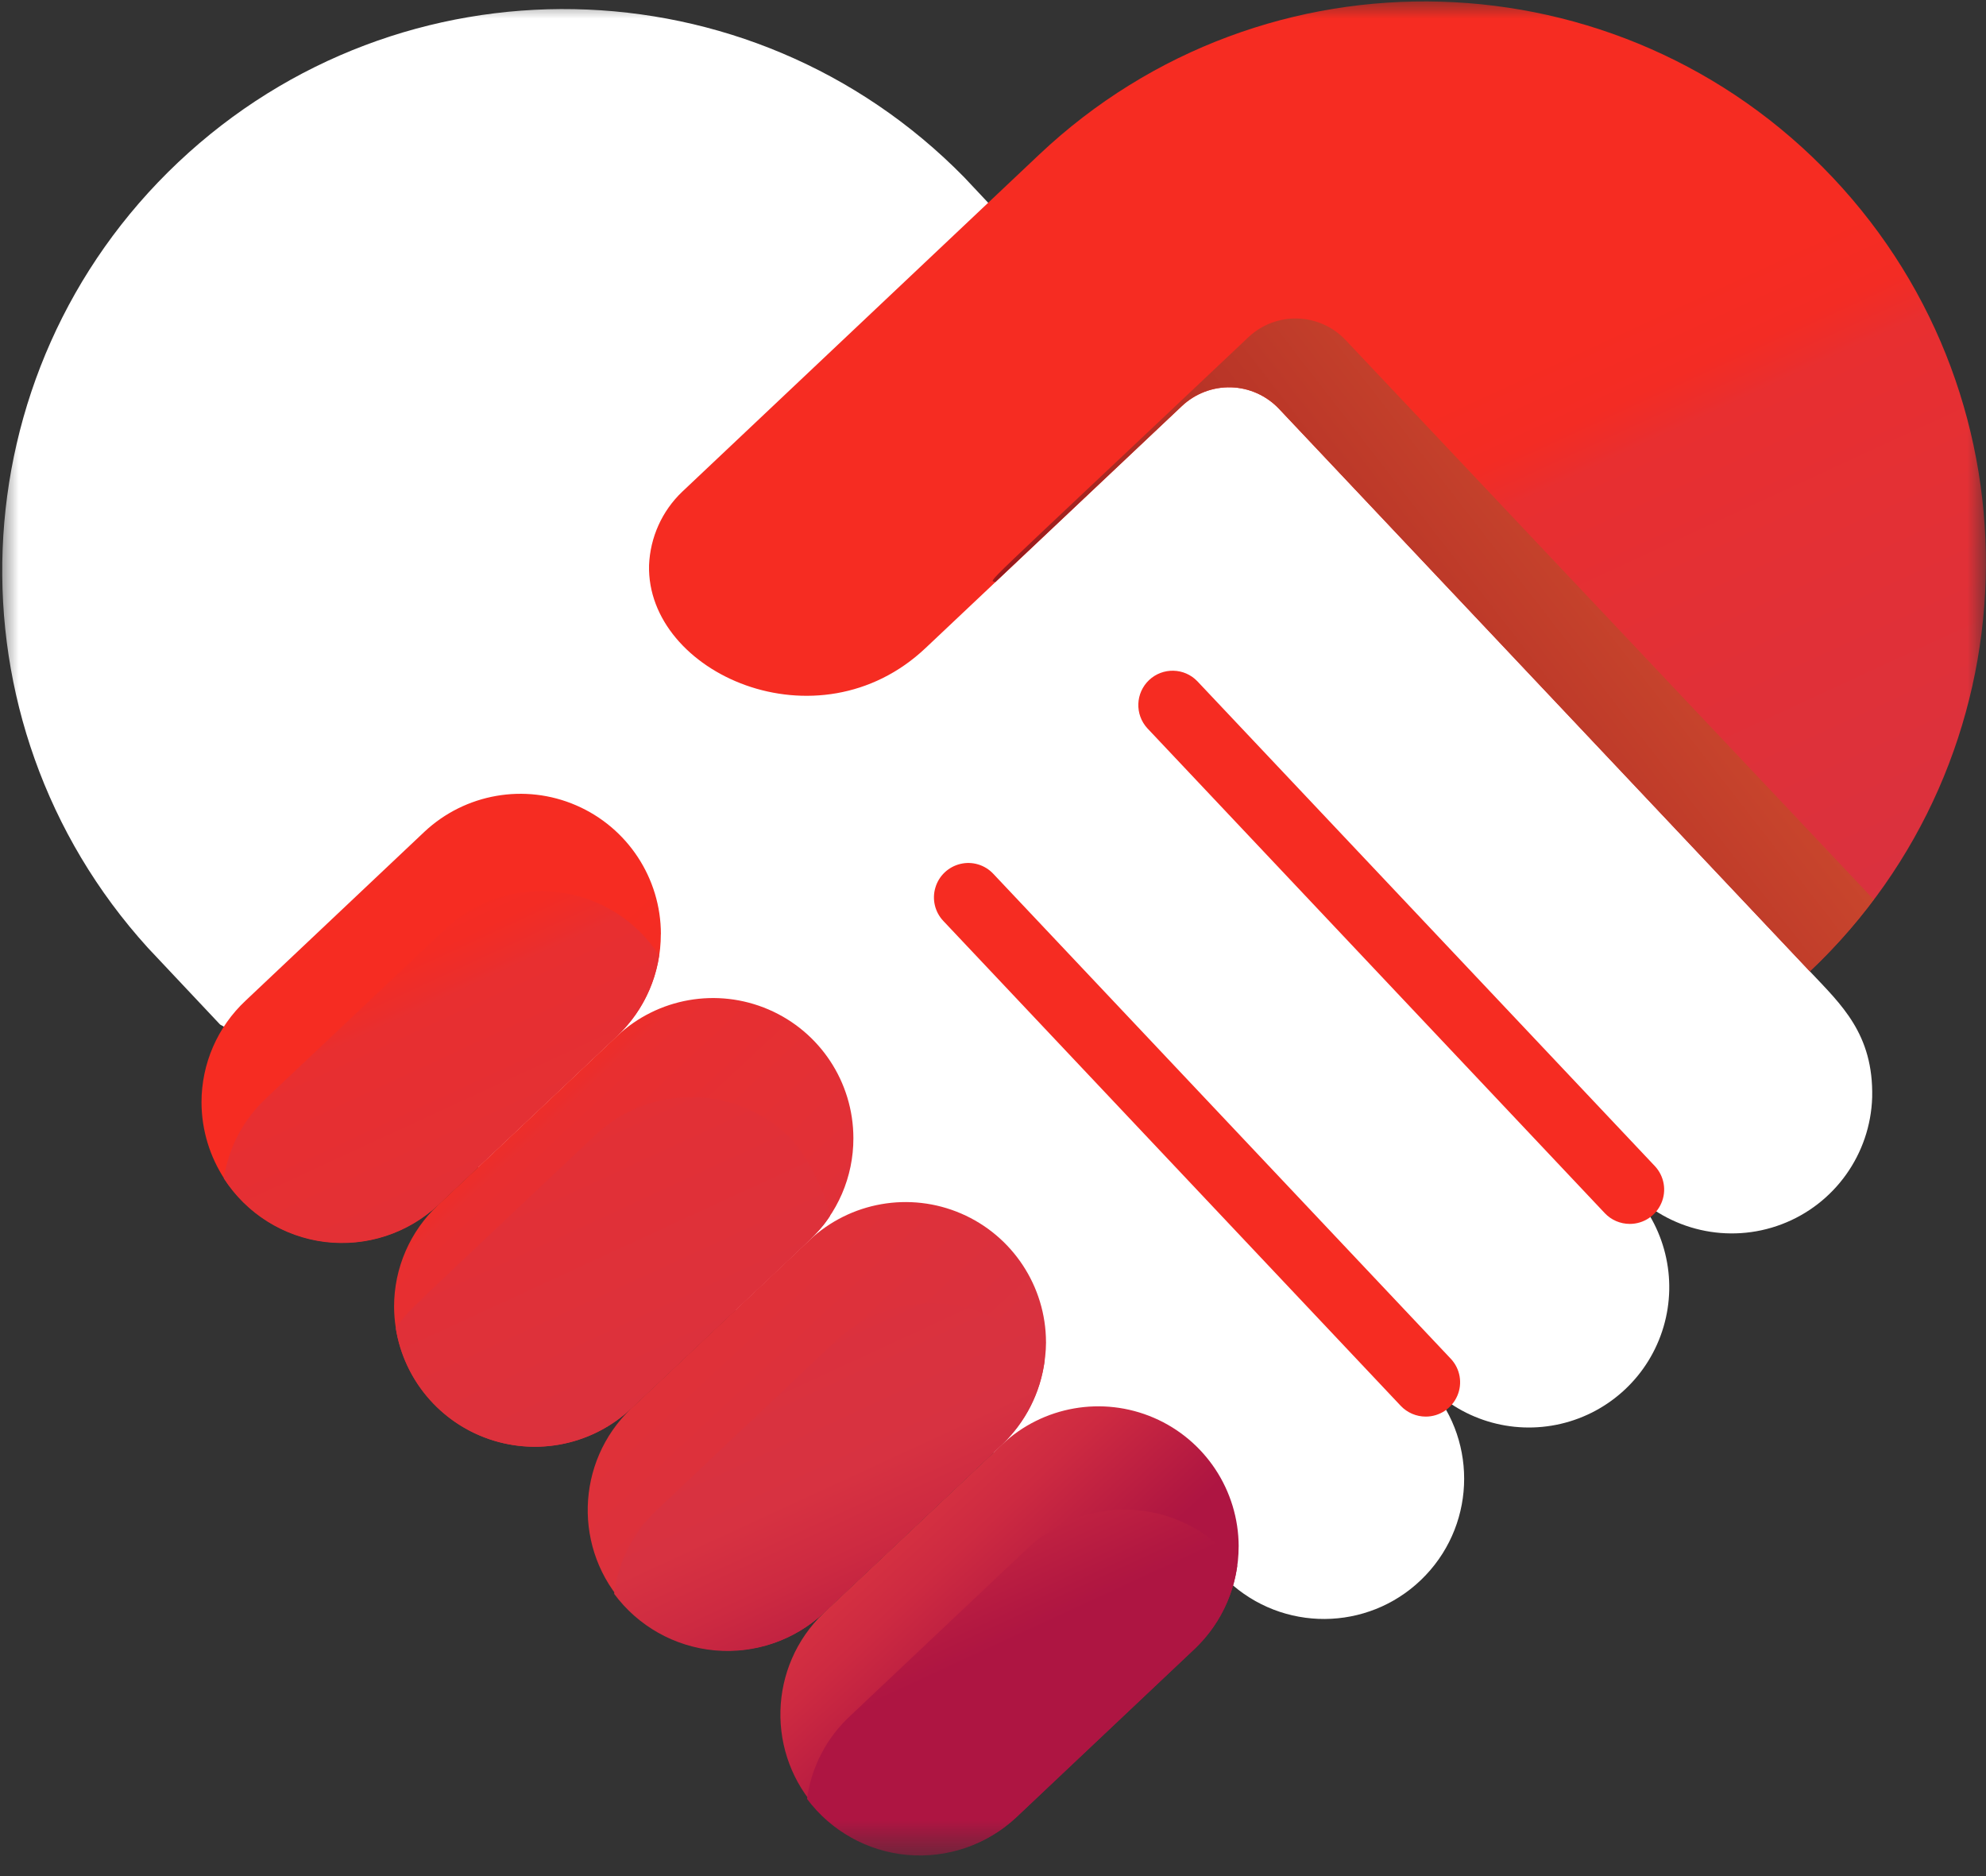 <svg width="54" height="51" viewBox="0 0 54 51" fill="none" xmlns="http://www.w3.org/2000/svg">
<rect x="0" y="0" width="54" height="51" fill="#333333" stroke="none"/>
<g clip-path="url(#clip0_2006_1880)">
<mask id="mask0_2006_1880" style="mask-type:luminance" maskUnits="userSpaceOnUse" x="0" y="0" width="54" height="51">
<path d="M54 0H0V50.475H54V0Z" fill="white"/>
</mask>
<g mask="url(#mask0_2006_1880)">
<path d="M5.985 27.852L4.024 25.769C-1.565 19.615 -1.2 10.118 4.847 4.41C10.893 -1.297 20.396 -1.115 26.218 4.82L26.872 5.516L35.331 8.436L49.211 26.406C50.062 27.309 50.943 28.105 50.905 29.83C50.857 31.371 49.887 32.733 48.446 33.28C47.005 33.828 45.376 33.456 44.315 32.338C45.27 33.326 45.621 34.752 45.232 36.069C44.844 37.387 43.777 38.394 42.437 38.706C41.099 39.018 39.696 38.587 38.766 37.576C40.16 39.046 40.159 41.352 38.764 42.822C37.37 44.293 35.068 44.414 33.525 43.098L5.985 27.852Z" fill="white"/>
</g>
<path d="M17.968 25.395C17.97 26.446 17.538 27.448 16.774 28.167L11.919 32.751C10.807 33.79 9.186 34.072 7.788 33.469C6.391 32.865 5.485 31.492 5.479 29.969C5.478 28.917 5.913 27.914 6.683 27.197L11.537 22.614C12.647 21.572 14.27 21.288 15.667 21.893C17.064 22.497 17.97 23.874 17.97 25.395H17.968Z" fill="url(#paint0_linear_2006_1880)"/>
<path d="M17.922 25.975C17.797 26.815 17.393 27.588 16.774 28.169L11.919 32.752C11.092 33.531 9.961 33.9 8.833 33.762C7.705 33.622 6.699 32.989 6.085 32.033C6.214 31.196 6.621 30.426 7.243 29.849L12.097 25.266C12.922 24.488 14.05 24.115 15.176 24.253C16.302 24.39 17.308 25.022 17.922 25.975Z" fill="url(#paint1_linear_2006_1880)"/>
<path d="M23.204 30.941C23.206 31.99 22.774 32.994 22.01 33.713L17.156 38.296C16.045 39.334 14.426 39.617 13.029 39.015C11.633 38.415 10.724 37.044 10.715 35.523C10.714 34.471 11.15 33.467 11.919 32.751L16.774 28.168C17.881 27.125 19.502 26.841 20.899 27.443C22.297 28.045 23.202 29.418 23.204 30.939V30.941Z" fill="url(#paint2_linear_2006_1880)"/>
<mask id="mask1_2006_1880" style="mask-type:luminance" maskUnits="userSpaceOnUse" x="0" y="0" width="54" height="51">
<path d="M54 0H0V50.475H54V0Z" fill="white"/>
</mask>
<g mask="url(#mask1_2006_1880)">
<path d="M22.57 33.05C22.244 33.549 22.29 33.449 17.156 38.296C16.124 39.264 14.642 39.581 13.303 39.124C11.965 38.667 10.986 37.508 10.762 36.112C11.088 35.615 11.043 35.715 16.176 30.866C16.912 30.169 17.895 29.796 18.907 29.826C19.919 29.855 20.878 30.287 21.572 31.024C22.044 31.62 22.385 32.311 22.571 33.05H22.57Z" fill="url(#paint3_linear_2006_1880)"/>
<path d="M33.679 42.04C33.679 43.092 33.246 44.097 32.485 44.821L27.63 49.405C26.093 50.829 23.697 50.747 22.258 49.223C20.822 47.699 20.882 45.301 22.394 43.85L27.248 39.266C28.356 38.224 29.978 37.94 31.374 38.542C32.771 39.144 33.676 40.518 33.68 42.038L33.679 42.04Z" fill="url(#paint4_linear_2006_1880)"/>
<path d="M33.641 42.563C33.522 43.426 33.115 44.222 32.483 44.822L27.629 49.405C26.834 50.151 25.759 50.52 24.674 50.425C23.589 50.329 22.595 49.775 21.944 48.902C22.06 48.039 22.473 47.244 23.111 46.651L27.966 42.068C28.761 41.328 29.831 40.958 30.914 41.053C31.995 41.147 32.986 41.696 33.641 42.563Z" fill="url(#paint5_linear_2006_1880)"/>
<path d="M49.209 26.406L34.777 11.114C34.437 10.755 33.968 10.543 33.473 10.529C32.977 10.515 32.497 10.698 32.136 11.038L25.169 17.614C22.24 20.385 17.573 18.301 17.648 15.365C17.678 14.61 17.999 13.893 18.547 13.37L28.256 4.202C34.388 -1.585 44.049 -1.304 49.835 4.828C55.621 10.959 55.341 20.62 49.209 26.406Z" fill="url(#paint6_linear_2006_1880)"/>
</g>
<path d="M50.947 24.454C50.426 25.154 49.845 25.807 49.209 26.406L34.777 11.114C34.437 10.755 33.968 10.543 33.473 10.529C32.977 10.515 32.497 10.698 32.136 11.038L27.059 15.828C26.951 15.705 26.209 16.482 33.948 9.163C34.701 8.458 35.883 8.496 36.589 9.246L50.946 24.452L50.947 24.454Z" fill="url(#paint7_linear_2006_1880)"/>
<path d="M38.766 38.509C38.509 38.509 38.263 38.403 38.086 38.216L25.649 25.035C25.419 24.792 25.338 24.445 25.434 24.127C25.529 23.806 25.788 23.563 26.113 23.485C26.437 23.407 26.779 23.51 27.007 23.753L39.445 36.934C39.702 37.205 39.773 37.603 39.624 37.945C39.476 38.288 39.139 38.509 38.767 38.509H38.766Z" fill="#F62C22"/>
<path d="M44.315 33.271C44.057 33.271 43.812 33.166 43.636 32.98L31.197 19.798C30.852 19.422 30.873 18.838 31.244 18.487C31.616 18.137 32.201 18.15 32.555 18.518L44.995 31.698C45.25 31.969 45.321 32.366 45.172 32.707C45.024 33.05 44.688 33.271 44.315 33.271Z" fill="#F62C22"/>
<path d="M28.442 36.486C28.434 37.536 28.002 38.537 27.247 39.268L22.392 43.851C20.856 45.275 18.459 45.195 17.021 43.669C15.582 42.145 15.643 39.747 17.154 38.296L22.009 33.713C23.117 32.672 24.737 32.387 26.134 32.989C27.53 33.591 28.437 34.965 28.441 36.484L28.442 36.486Z" fill="url(#paint8_linear_2006_1880)"/>
<path d="M28.404 36.989C28.294 37.859 27.885 38.664 27.247 39.266L22.392 43.85C21.594 44.596 20.516 44.964 19.429 44.864C18.342 44.764 17.348 44.205 16.699 43.327C16.806 42.456 17.217 41.651 17.857 41.05L22.711 36.466C24.246 35.025 26.657 35.097 28.107 36.624C28.218 36.736 28.318 36.857 28.406 36.988L28.404 36.989Z" fill="url(#paint9_linear_2006_1880)"/>
</g>
<defs>
<linearGradient id="paint0_linear_2006_1880" x1="29.171" y1="46.426" x2="9.291" y2="25.066" gradientUnits="userSpaceOnUse">
<stop offset="0.06" stop-color="#AE1542"/>
<stop offset="0.08" stop-color="#B21841"/>
<stop offset="0.18" stop-color="#CD2A41"/>
<stop offset="0.24" stop-color="#D73241"/>
<stop offset="0.73" stop-color="#E82F30"/>
<stop offset="0.74" stop-color="#EB2E2C"/>
<stop offset="0.77" stop-color="#F32C24"/>
<stop offset="0.83" stop-color="#F62C22"/>
</linearGradient>
<linearGradient id="paint1_linear_2006_1880" x1="21.503" y1="49.586" x2="7.544" y2="19.343" gradientUnits="userSpaceOnUse">
<stop offset="0.06" stop-color="#AE1542"/>
<stop offset="0.08" stop-color="#B21841"/>
<stop offset="0.18" stop-color="#CD2A41"/>
<stop offset="0.24" stop-color="#D73241"/>
<stop offset="0.73" stop-color="#E82F30"/>
<stop offset="0.74" stop-color="#EB2E2C"/>
<stop offset="0.77" stop-color="#F32C24"/>
<stop offset="0.83" stop-color="#F62C22"/>
</linearGradient>
<linearGradient id="paint2_linear_2006_1880" x1="29.211" y1="46.389" x2="9.331" y2="25.029" gradientUnits="userSpaceOnUse">
<stop offset="0.06" stop-color="#AE1542"/>
<stop offset="0.08" stop-color="#B21841"/>
<stop offset="0.18" stop-color="#CD2A41"/>
<stop offset="0.24" stop-color="#D73241"/>
<stop offset="0.73" stop-color="#E82F30"/>
<stop offset="0.74" stop-color="#EB2E2C"/>
<stop offset="0.77" stop-color="#F32C24"/>
<stop offset="0.83" stop-color="#F62C22"/>
</linearGradient>
<linearGradient id="paint3_linear_2006_1880" x1="23.202" y1="48.8" x2="9.243" y2="18.557" gradientUnits="userSpaceOnUse">
<stop offset="0.06" stop-color="#AE1542"/>
<stop offset="0.08" stop-color="#B21841"/>
<stop offset="0.18" stop-color="#CD2A41"/>
<stop offset="0.24" stop-color="#D73241"/>
<stop offset="0.73" stop-color="#E82F30"/>
<stop offset="0.74" stop-color="#EB2E2C"/>
<stop offset="0.77" stop-color="#F32C24"/>
<stop offset="0.83" stop-color="#F62C22"/>
</linearGradient>
<linearGradient id="paint4_linear_2006_1880" x1="29.295" y1="46.31" x2="9.415" y2="24.95" gradientUnits="userSpaceOnUse">
<stop offset="0.06" stop-color="#AE1542"/>
<stop offset="0.08" stop-color="#B21841"/>
<stop offset="0.18" stop-color="#CD2A41"/>
<stop offset="0.24" stop-color="#D73241"/>
<stop offset="0.73" stop-color="#E82F30"/>
<stop offset="0.74" stop-color="#EB2E2C"/>
<stop offset="0.77" stop-color="#F32C24"/>
<stop offset="0.83" stop-color="#F62C22"/>
</linearGradient>
<linearGradient id="paint5_linear_2006_1880" x1="28.155" y1="46.515" x2="14.197" y2="16.272" gradientUnits="userSpaceOnUse">
<stop offset="0.06" stop-color="#AE1542"/>
<stop offset="0.08" stop-color="#B21841"/>
<stop offset="0.18" stop-color="#CD2A41"/>
<stop offset="0.24" stop-color="#D73241"/>
<stop offset="0.73" stop-color="#E82F30"/>
<stop offset="0.74" stop-color="#EB2E2C"/>
<stop offset="0.77" stop-color="#F32C24"/>
<stop offset="0.83" stop-color="#F62C22"/>
</linearGradient>
<linearGradient id="paint6_linear_2006_1880" x1="46.852" y1="37.886" x2="32.894" y2="7.643" gradientUnits="userSpaceOnUse">
<stop offset="0.06" stop-color="#AE1542"/>
<stop offset="0.08" stop-color="#B21841"/>
<stop offset="0.18" stop-color="#CD2A41"/>
<stop offset="0.24" stop-color="#D73241"/>
<stop offset="0.73" stop-color="#E82F30"/>
<stop offset="0.74" stop-color="#EB2E2C"/>
<stop offset="0.77" stop-color="#F32C24"/>
<stop offset="0.83" stop-color="#F62C22"/>
</linearGradient>
<linearGradient id="paint7_linear_2006_1880" x1="25.419" y1="30.315" x2="48.049" y2="12.761" gradientUnits="userSpaceOnUse">
<stop offset="0.36" stop-color="#95191C"/>
<stop offset="0.62" stop-color="#B83427"/>
<stop offset="0.66" stop-color="#BB3728"/>
<stop offset="0.84" stop-color="#C9462D"/>
<stop offset="1" stop-color="#CE4B2F"/>
</linearGradient>
<linearGradient id="paint8_linear_2006_1880" x1="29.259" y1="46.344" x2="9.379" y2="24.984" gradientUnits="userSpaceOnUse">
<stop offset="0.06" stop-color="#AE1542"/>
<stop offset="0.08" stop-color="#B21841"/>
<stop offset="0.18" stop-color="#CD2A41"/>
<stop offset="0.24" stop-color="#D73241"/>
<stop offset="0.73" stop-color="#E82F30"/>
<stop offset="0.74" stop-color="#EB2E2C"/>
<stop offset="0.77" stop-color="#F32C24"/>
<stop offset="0.83" stop-color="#F62C22"/>
</linearGradient>
<linearGradient id="paint9_linear_2006_1880" x1="25.954" y1="47.53" x2="11.996" y2="17.287" gradientUnits="userSpaceOnUse">
<stop offset="0.06" stop-color="#AE1542"/>
<stop offset="0.08" stop-color="#B21841"/>
<stop offset="0.18" stop-color="#CD2A41"/>
<stop offset="0.24" stop-color="#D73241"/>
<stop offset="0.73" stop-color="#E82F30"/>
<stop offset="0.74" stop-color="#EB2E2C"/>
<stop offset="0.77" stop-color="#F32C24"/>
<stop offset="0.83" stop-color="#F62C22"/>
</linearGradient>
<clipPath id="clip0_2006_1880">
<rect width="54" height="50.475" fill="white"/>
</clipPath>
</defs>
</svg>
